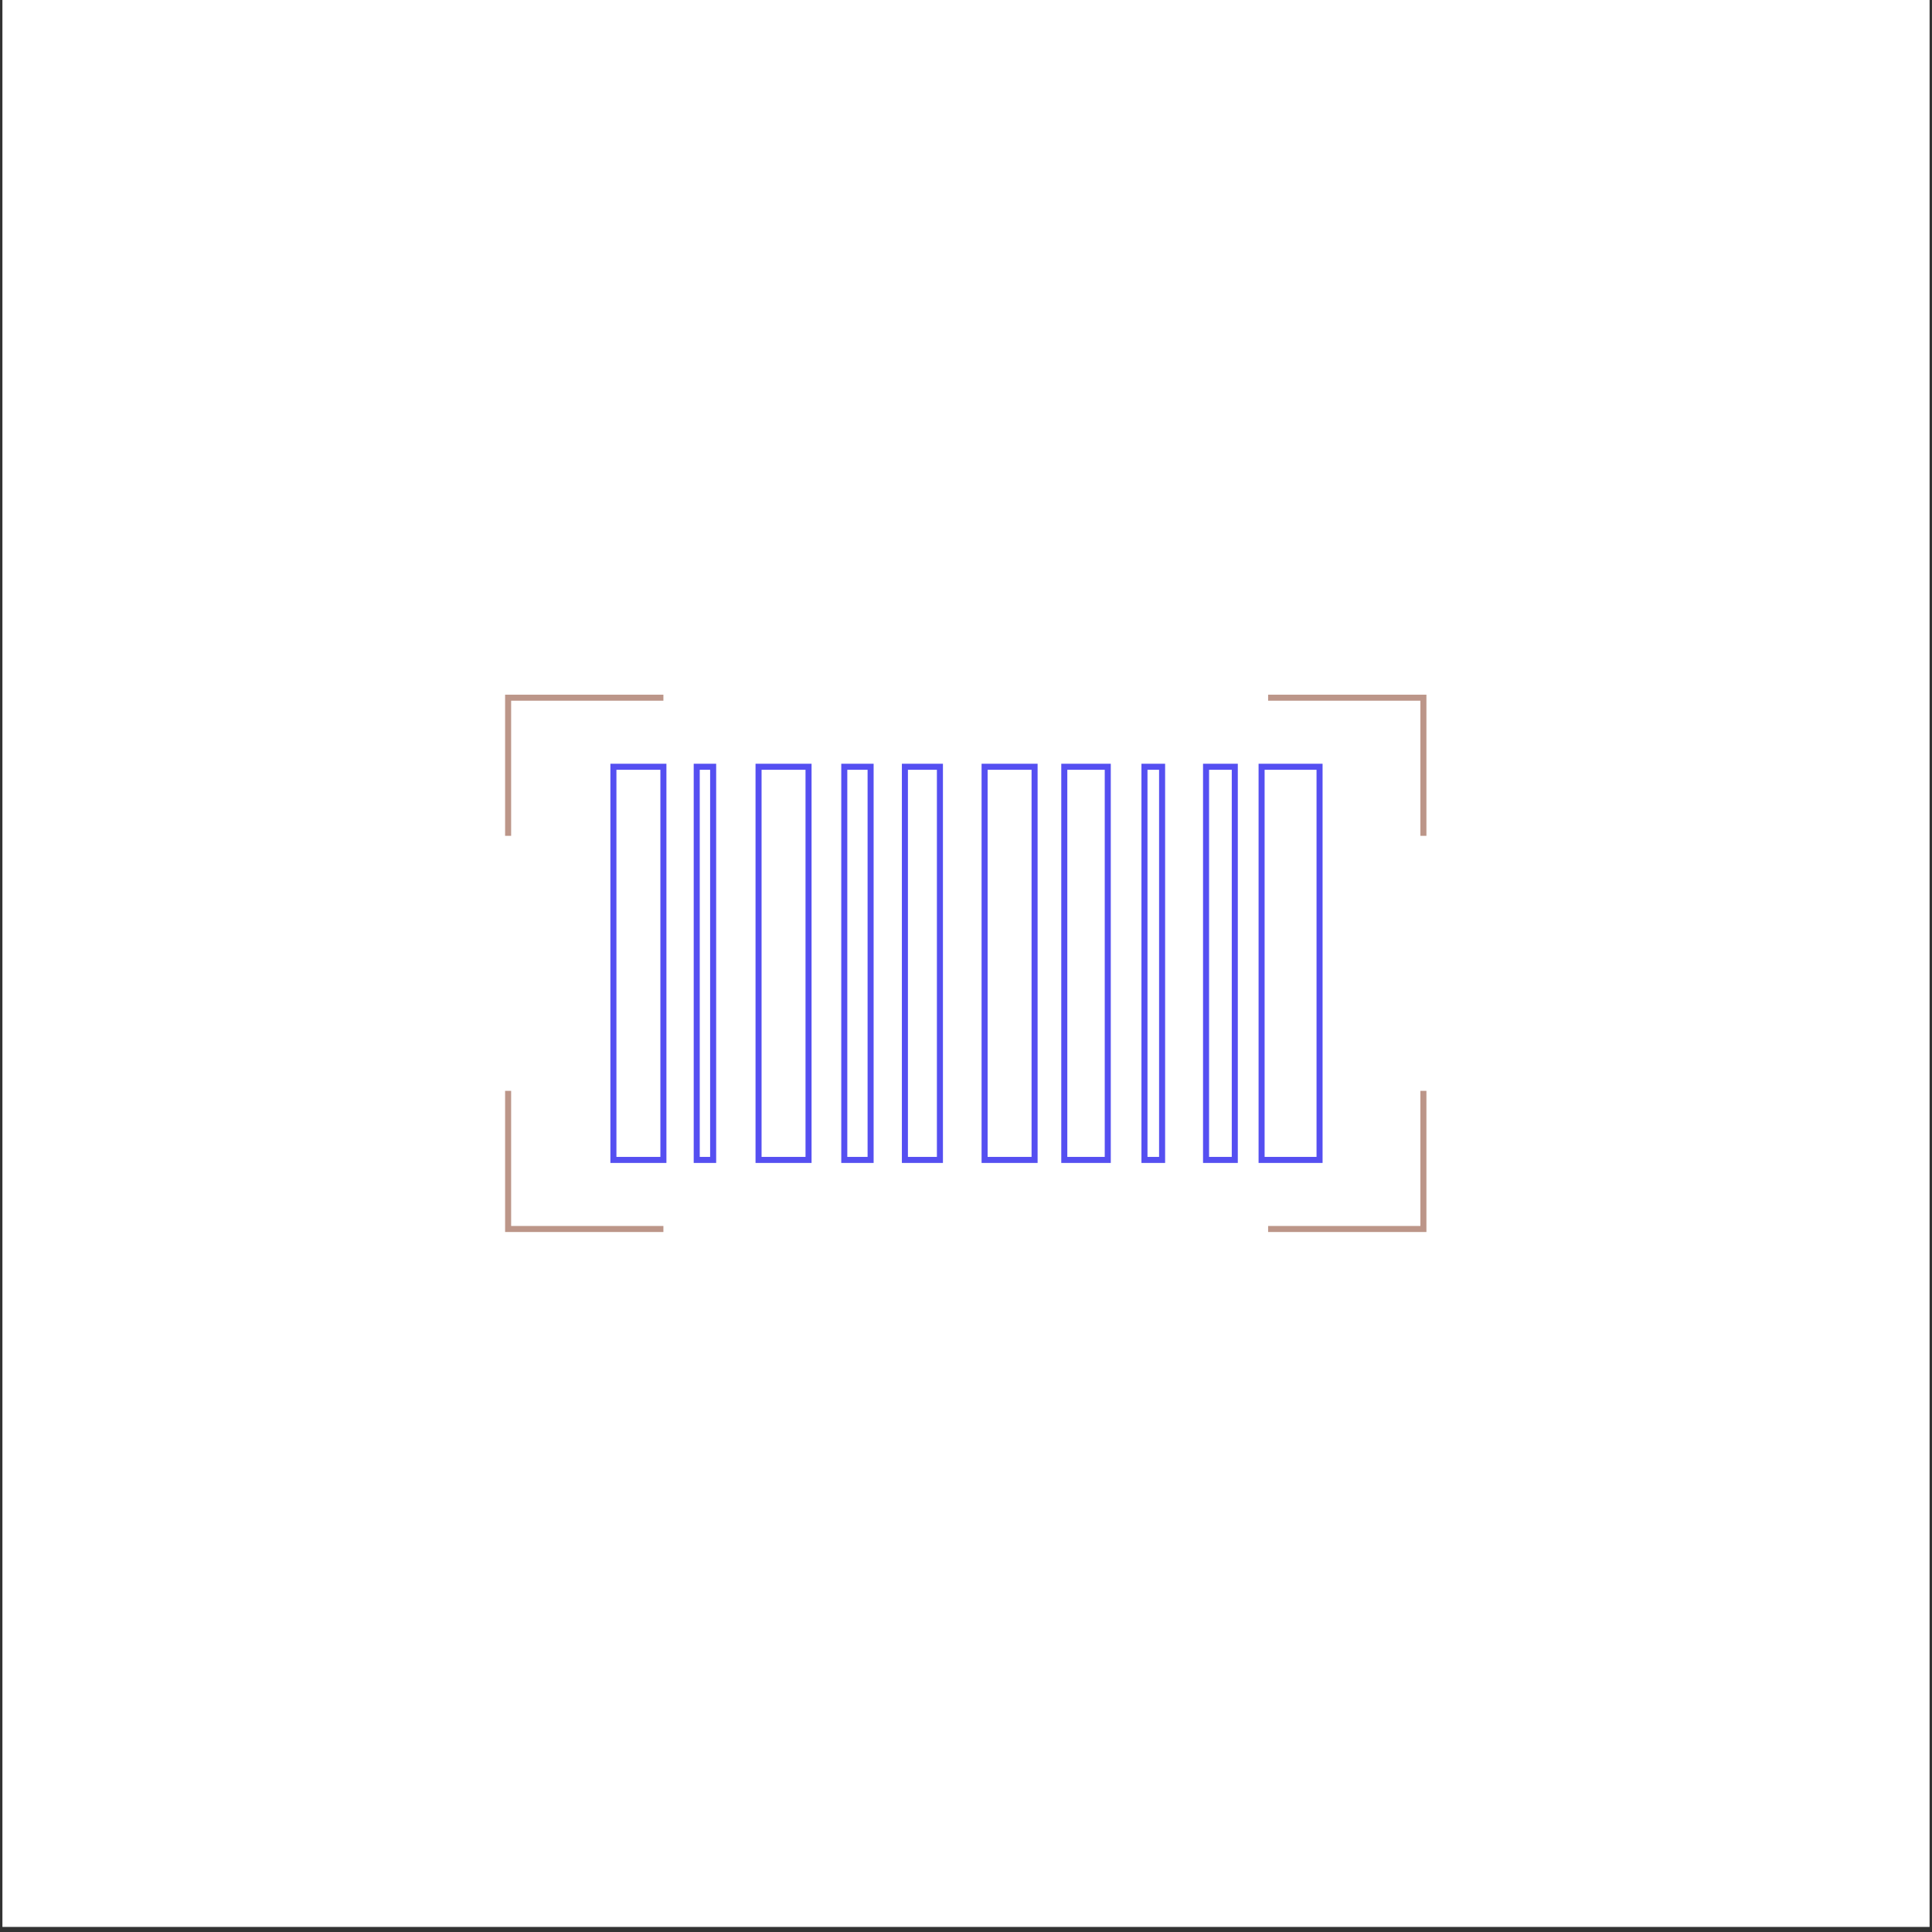 <?xml version="1.0" encoding="utf-8"?>
<!-- Generator: Adobe Illustrator 28.2.0, SVG Export Plug-In . SVG Version: 6.00 Build 0)  -->
<svg version="1.1" id="Lag_1" xmlns="http://www.w3.org/2000/svg" xmlns:xlink="http://www.w3.org/1999/xlink" x="0px" y="0px"
	 viewBox="0 0 800 800" style="enable-background:new 0 0 800 800;" xml:space="preserve">
<rect x="0" y="0" width="800" height="800" fill="#333333" stroke="none"/>
<style type="text/css">
	.st0{fill-rule:evenodd;clip-rule:evenodd;fill:#FFFFFF;}
	.st1{fill-rule:evenodd;clip-rule:evenodd;fill:none;stroke:#BC9689;stroke-width:2.5;stroke-miterlimit:10;}
	.st2{fill-rule:evenodd;clip-rule:evenodd;fill:none;stroke:#554FF1;stroke-width:2.5;stroke-miterlimit:10;}
	.st3{fill:none;stroke:#554FF1;stroke-width:2.5;stroke-miterlimit:10;}
	.st4{fill:none;stroke:#BC9689;stroke-width:2.5;stroke-miterlimit:10;}
	.st5{fill:#554FF1;}
	.st6{fill:#BC9689;}
	.st7{fill:none;stroke:#554FF1;stroke-width:2.5;stroke-linejoin:bevel;stroke-miterlimit:10;}
	.st8{fill:none;stroke:#BA9487;stroke-width:2.5;stroke-miterlimit:10;}
	.st9{fill:none;stroke:#F5E2DE;stroke-width:2.5;}
	.st10{fill:#FFFFFF;stroke:#554FF1;stroke-width:2.5;stroke-miterlimit:10;}
	.st11{fill:#FFFFFF;stroke:#554FF1;stroke-width:2.5;stroke-linejoin:bevel;stroke-miterlimit:10;}
	.st12{fill:#FFFFFF;stroke:#BC9689;stroke-width:2.5;stroke-miterlimit:10;}
	.st13{fill:#FFFFFF;}
	.st14{fill:none;stroke:#BC9689;stroke-width:2.5;stroke-linecap:round;}
	.st15{fill:#FFFFFF;stroke:#554FF1;stroke-width:2.5;}
	.st16{fill:none;stroke:#554FF1;stroke-width:2.5;}
	.st17{fill:none;stroke:#BC9689;stroke-width:2.5;}
	.st18{fill:none;stroke:#F7E4E0;stroke-width:2.5;}
</style>
<g>
	<rect x="1" y="-0.1" class="st0" width="798" height="798"/>
	<g>
		<polyline class="st4" points="274.7,288.9 210.4,288.9 210.4,346.1 		"/>
		<polyline class="st4" points="525.1,288.9 589.4,288.9 589.4,346.1 		"/>
		<polyline class="st4" points="274.7,508.9 210.4,508.9 210.4,451.7 		"/>
		<polyline class="st4" points="525.1,508.9 589.4,508.9 589.4,451.7 		"/>
		<rect x="254" y="317.5" class="st3" width="20.7" height="162.8"/>
		<rect x="314.1" y="317.5" class="st3" width="20.7" height="162.8"/>
		<rect x="407.7" y="317.5" class="st3" width="20.7" height="162.8"/>
		<rect x="440.7" y="317.5" class="st3" width="18" height="162.8"/>
		<rect x="288.5" y="317.5" class="st3" width="6.8" height="162.8"/>
		<rect x="349.6" y="317.5" class="st3" width="10.9" height="162.8"/>
		<rect x="374.7" y="317.5" class="st3" width="14.5" height="162.8"/>
		<rect x="473.9" y="317.5" class="st3" width="7.3" height="162.8"/>
		<rect x="499.4" y="317.5" class="st3" width="11.9" height="162.8"/>
		<rect x="522.4" y="317.5" class="st3" width="24" height="162.8"/>
	</g>
</g>
</svg>

